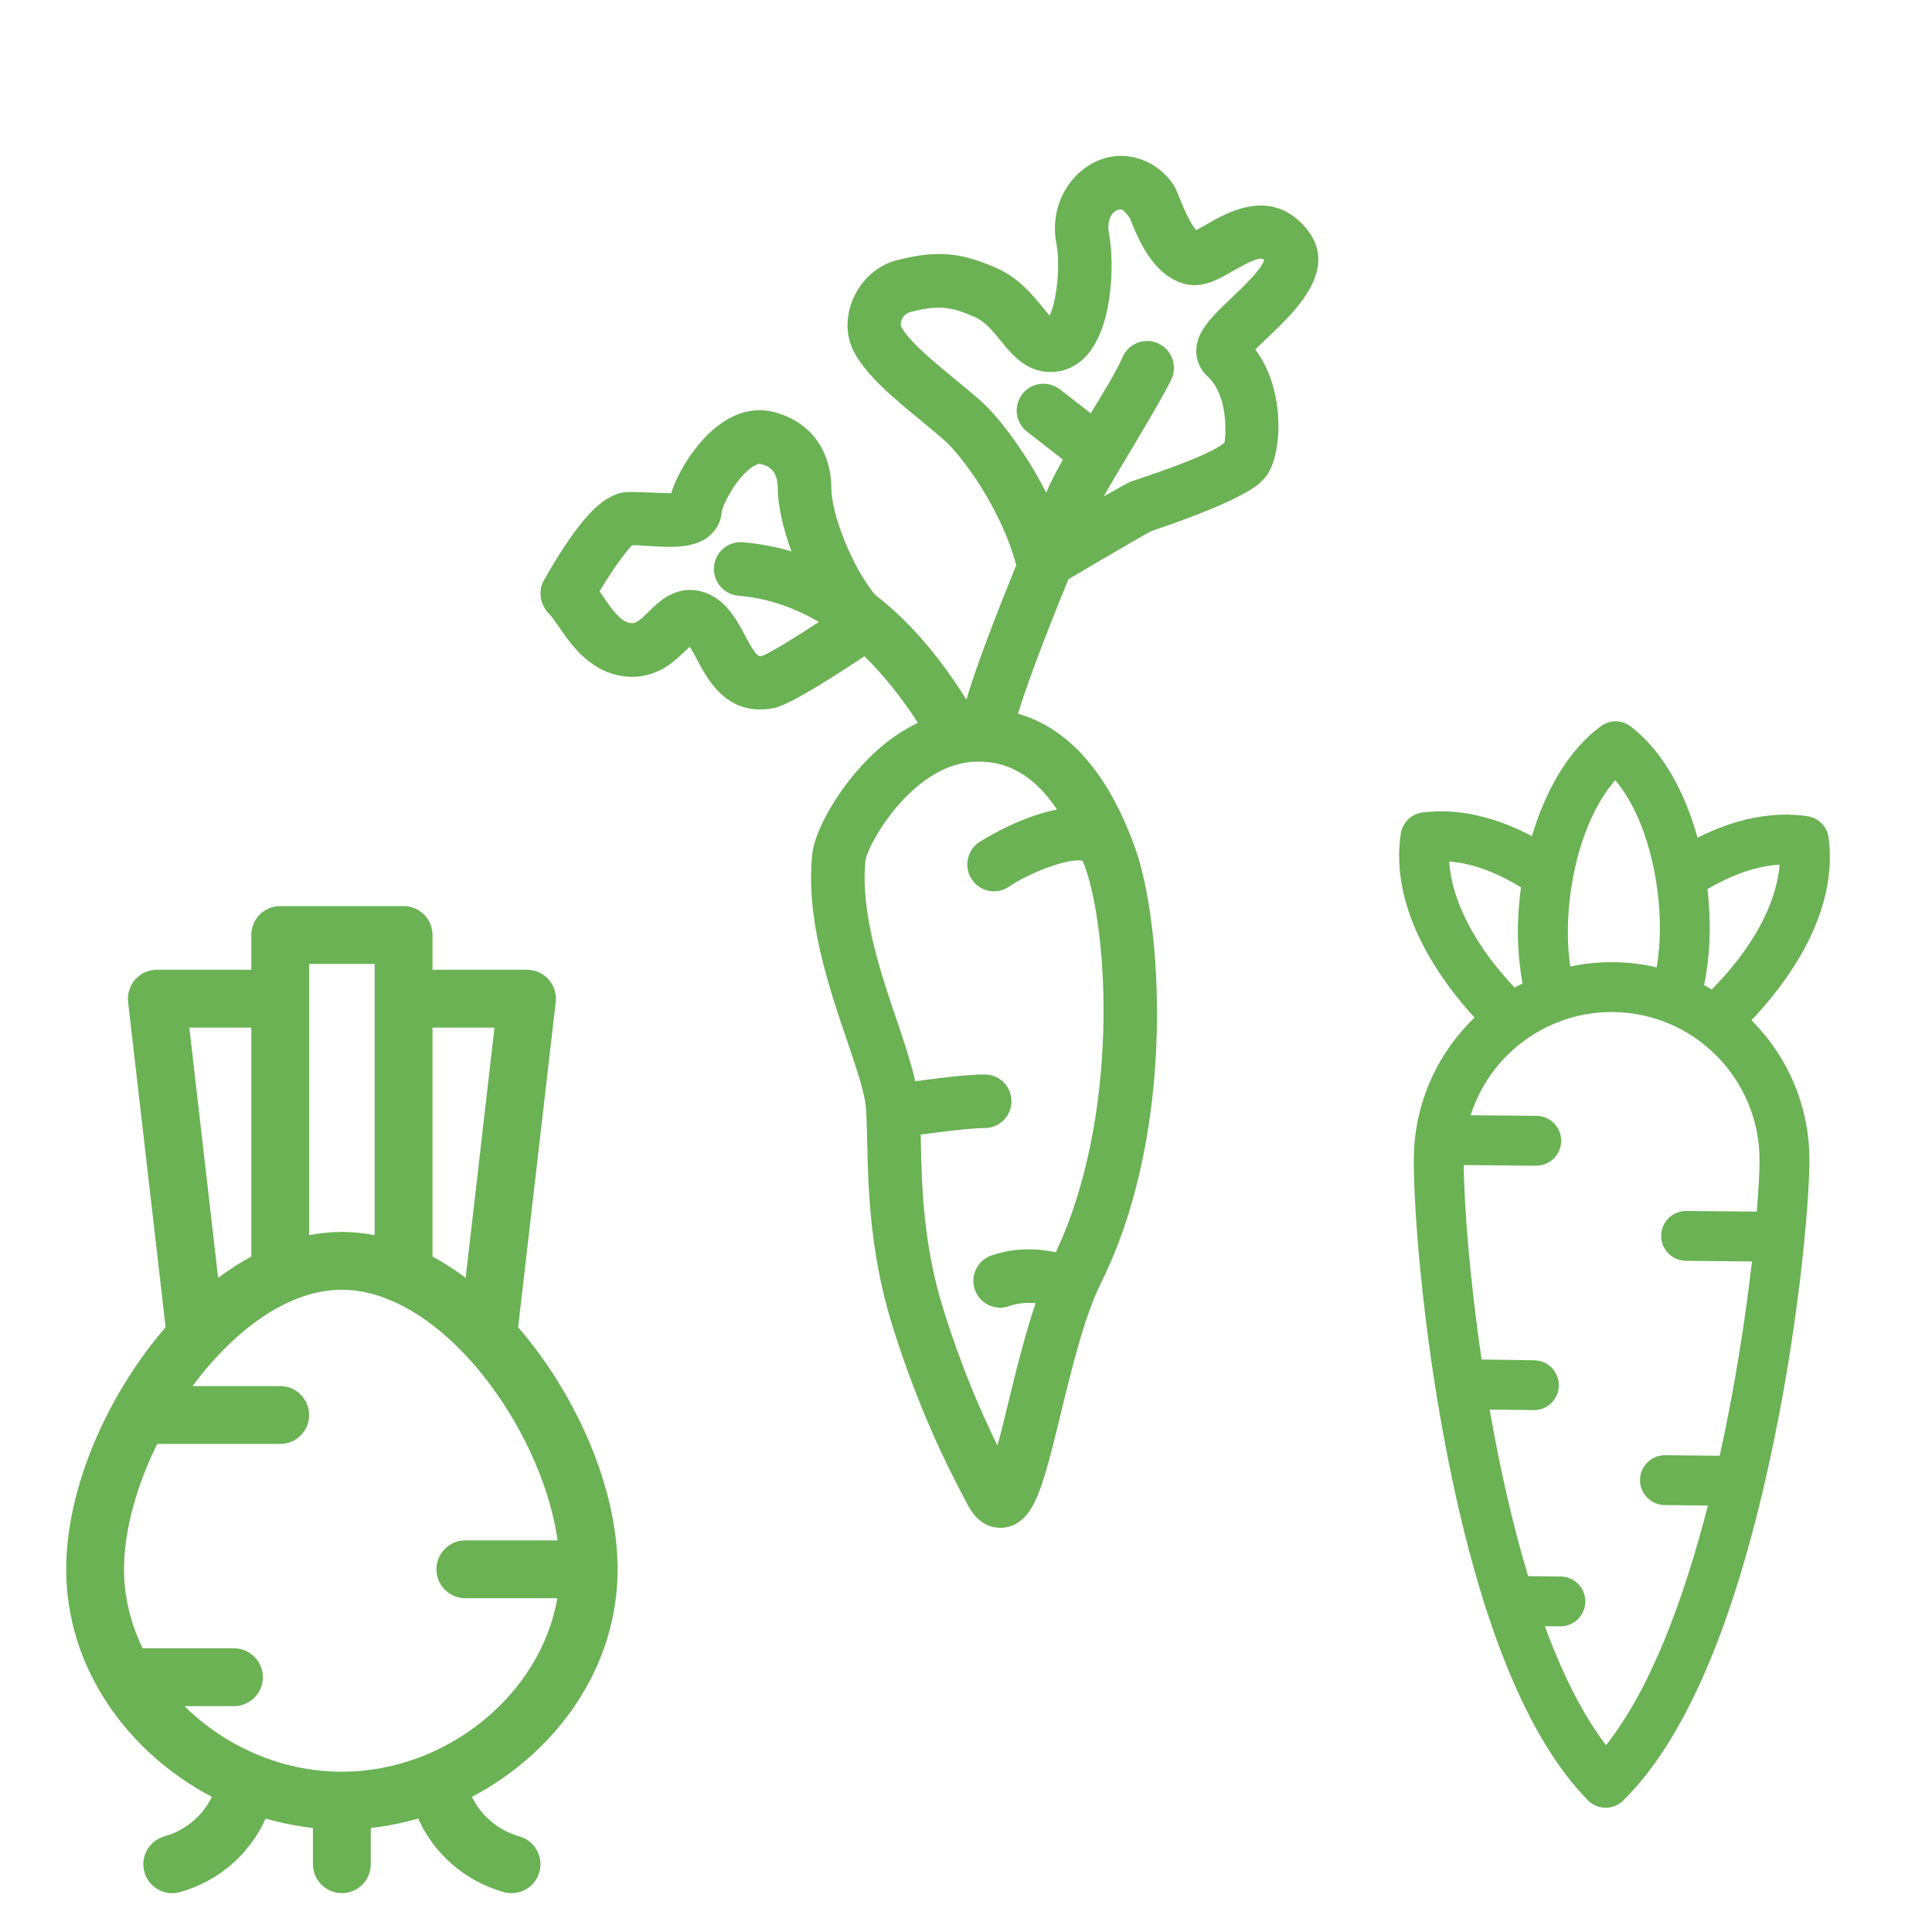 <?xml version="1.0" encoding="utf-8"?>
<!-- Generator: Adobe Illustrator 15.0.0, SVG Export Plug-In . SVG Version: 6.00 Build 0)  -->
<!DOCTYPE svg PUBLIC "-//W3C//DTD SVG 1.1//EN" "http://www.w3.org/Graphics/SVG/1.1/DTD/svg11.dtd">
<svg version="1.1" id="Шар_1" xmlns="http://www.w3.org/2000/svg" xmlns:xlink="http://www.w3.org/1999/xlink" x="0px" y="0px"
	 width="154px" height="154px" viewBox="0.333 -5 154 154" enable-background="new 0.333 -5 154 154" xml:space="preserve">
<path fill="#6AB254" d="M144.42,60.063c-2.734-0.415-5.736,0.174-8.775,1.712c-0.984-3.548-2.72-6.873-5.325-8.866
	c-0.702-0.543-1.674-0.548-2.385-0.021c-2.643,1.94-4.444,5.233-5.492,8.76c-3.016-1.593-5.998-2.241-8.746-1.881
	c-0.876,0.121-1.57,0.801-1.707,1.675c-0.943,6.231,3.377,11.95,5.88,14.666c-2.944,2.836-4.796,6.8-4.843,11.199
	c-0.033,3.826,0.683,13.778,2.769,24.182c2.62,13.083,6.356,22.171,11.106,27.011c0.771,0.787,2.027,0.797,2.812,0.026
	c4.842-4.748,8.752-13.763,11.615-26.791c2.291-10.364,3.195-20.298,3.236-24.124l-0.004-0.003c0.045-4.397-1.73-8.396-4.619-11.286
	c2.547-2.67,6.979-8.303,6.15-14.555C145.979,60.892,145.297,60.198,144.42,60.063L144.42,60.063z M132.644,69.125
	c-0.008,1.025-0.1,2.022-0.256,2.982c-2.26-0.527-4.618-0.551-6.891-0.064c-0.701-4.804,0.568-11.436,3.59-14.847
	C131.57,60.116,132.679,65.194,132.644,69.125z M115.851,63.671c2.118,0.159,4.137,1.088,5.717,2.058
	c-0.346,2.569-0.337,5.135,0.127,7.661c-0.214,0.103-0.418,0.214-0.623,0.332C117.902,70.397,116.037,66.774,115.851,63.671z
	 M140.584,87.572c-0.004,0.969-0.078,2.336-0.217,4.006l-5.613-0.051c-1.099-0.018-1.998,0.867-2.005,1.968
	c-0.013,1.097,0.865,1.993,1.969,2.005l5.265,0.052c-0.506,4.419-1.34,9.915-2.572,15.487l-4.345-0.043
	c-1.098-0.013-1.996,0.868-2.007,1.967c-0.009,1.098,0.874,1.998,1.968,2.008l3.442,0.033c-1.914,7.47-4.57,14.645-8.12,19.103
	c-1.896-2.479-3.518-5.777-4.877-9.485l1.223,0.015c1.096,0.011,1.992-0.872,2.006-1.97c0.008-1.096-0.871-1.994-1.967-2.005
	l-2.591-0.026c-1.292-4.275-2.302-8.873-3.069-13.282l3.496,0.047c1.092,0.022,2.001-0.853,2.016-1.954
	c0.018-1.096-0.857-2-1.955-2.018l-4.199-0.064c-0.986-6.683-1.402-12.515-1.424-15.498l5.76,0.053
	c1.1,0.008,1.995-0.873,2.006-1.967c0.01-1.101-0.868-1.998-1.969-2.01l-5.246-0.045c1.533-4.836,6.074-8.271,11.351-8.228
	C135.409,75.732,140.649,81.074,140.584,87.572L140.584,87.572z M136.778,73.869c-0.195-0.114-0.402-0.234-0.611-0.344
	c0.514-2.524,0.568-5.094,0.27-7.655c1.586-0.931,3.629-1.829,5.75-1.947C141.952,67.02,140.016,70.608,136.778,73.869z"/>
<path fill="#6AB254" d="M49.563,120.093c0-6.7-3.465-14.138-7.929-19.299l2.997-25.925c0.154-1.369-0.914-2.57-2.295-2.57h-7.527
	v-2.768c0-1.277-1.028-2.305-2.305-2.305H22.67c-1.275,0-2.306,1.028-2.306,2.305v2.768h-7.53c-1.377,0-2.446,1.201-2.291,2.57
	l2.991,25.925c-4.482,5.18-7.924,12.624-7.924,19.299c0,7.846,4.884,14.603,11.613,18.134c-0.743,1.518-2.095,2.674-3.784,3.15
	c-1.224,0.348-1.941,1.614-1.594,2.849c0.344,1.223,1.614,1.936,2.84,1.595c3.088-0.874,5.549-3.028,6.823-5.863
	c1.24,0.354,2.504,0.607,3.771,0.749v2.897c0,1.268,1.039,2.298,2.306,2.298c1.272,0,2.304-1.03,2.304-2.298v-2.897
	c1.273-0.142,2.538-0.395,3.778-0.749c1.273,2.835,3.735,4.989,6.819,5.863c1.228,0.341,2.499-0.372,2.838-1.595
	c0.346-1.234-0.365-2.501-1.589-2.849c-1.689-0.477-3.046-1.633-3.784-3.15C44.67,134.695,49.563,127.951,49.563,120.093z
	 M39.749,76.911L37.45,96.863c-0.865-0.655-1.743-1.221-2.642-1.706V76.911H39.749z M24.974,71.837h5.225v21.622
	c-1.762-0.347-3.462-0.347-5.225,0V71.837z M20.365,76.911v18.246c-0.898,0.485-1.784,1.051-2.644,1.706l-2.296-19.952H20.365z
	 M27.584,136.225c-4.819,0-9.332-2.046-12.546-5.229h3.943c1.267,0,2.307-1.028,2.307-2.306c0-1.265-1.04-2.304-2.307-2.304h-7.276
	c-0.95-1.953-1.486-4.091-1.486-6.293c0-3.038,0.965-6.598,2.648-9.997h9.802c1.272,0,2.304-1.022,2.304-2.305
	c0-1.265-1.031-2.307-2.304-2.307H15.68c2.826-3.813,7.175-7.677,11.905-7.677c3.915,0,8.219,2.751,11.809,7.549
	c2.865,3.832,4.817,8.4,5.386,12.428h-7.361c-1.27,0-2.298,1.031-2.298,2.309c0,1.271,1.029,2.3,2.298,2.3h7.336
	C43.471,129.988,35.997,136.225,27.584,136.225z"/>
<path fill="#6AB254" d="M96.501,12.887c-0.242,0.141-0.568,0.329-0.816,0.457c-0.277-0.298-0.705-0.989-1.32-2.538
	c-0.221-0.551-0.361-0.916-0.605-1.24c-0.891-1.222-2.184-1.975-3.633-2.118c-3.383-0.315-6.318,3.105-5.596,6.932
	c0.361,1.878-0.004,4.731-0.531,5.781c-0.182-0.198-0.406-0.475-0.58-0.698c-0.807-0.974-1.891-2.327-3.715-3.125
	c-2.863-1.252-4.786-1.395-7.907-0.59c-3.116,0.811-4.819,4.578-3.405,7.28c1.014,1.935,3.213,3.738,5.337,5.486
	c0.713,0.587,1.403,1.157,2.004,1.696c1.072,0.971,4.317,5.054,5.604,9.841c-2.037,5.015-3.287,8.396-3.971,10.711
	c-1.712-2.706-4.049-5.868-7.301-8.37c-1.827-2.229-3.457-6.396-3.466-8.476c-0.021-3.105-1.75-5.381-4.661-6.09
	c-1.173-0.282-2.983-0.23-4.976,1.612c-1.377,1.272-2.626,3.263-3.131,4.876c-0.494,0.009-3.201-0.144-3.688-0.082
	c-0.787,0.103-1.555,0.512-2.348,1.245c-1.587,1.466-3.282,4.288-4.136,5.838c-0.487,0.869-0.214,2.033,0.528,2.704
	c0.131,0.127,0.447,0.585,0.683,0.925c0.918,1.345,2.311,3.376,4.763,3.891c2.628,0.538,4.277-0.977,4.91-1.562
	c0.012-0.011,0.765-0.717,0.765-0.717c0.212,0.318,0.461,0.774,0.628,1.096c0.854,1.6,2.438,4.589,6.239,3.756
	c1.483-0.446,4.961-2.697,7.056-4.099c1.72,1.675,3.124,3.549,4.267,5.302c-1.191,0.583-2.342,1.355-3.424,2.354
	c-2.834,2.62-4.807,6.247-4.997,8.117c-0.532,5.11,1.278,10.455,2.734,14.752c0.614,1.79,1.193,3.487,1.445,4.765
	c0.151,0.732,0.17,2.02,0.202,3.521c0.082,3.465,0.193,8.709,1.973,14.437c2.037,6.56,4.308,11.171,6.064,14.443
	c0.541,1.013,1.271,1.607,2.173,1.751c0.797,0.129,1.58-0.111,2.205-0.692c1.203-1.111,1.828-3.491,3.004-8.333
	c0.891-3.667,1.906-7.81,3.18-10.383c6.193-12.418,4.83-29.026,2.76-34.744c-2.143-5.977-5.287-9.536-9.34-10.712
	c0.578-1.891,1.738-5.131,4.018-10.714c3.055-1.811,6.188-3.636,6.648-3.852c0.166-0.063,6.916-2.26,8.613-3.827
	c0.191-0.18,0.369-0.363,0.512-0.553c1.189-1.458,1.678-6.661-0.873-10.079c0.324-0.336,0.74-0.727,1.061-1.028
	c2.143-2.042,5.74-5.458,2.93-8.707C101.626,9.931,98.166,11.926,96.501,12.887z M59.186,42.483c2.452,0.205,4.558,1.002,6.42,2.094
	c-2.071,1.354-4.018,2.54-4.496,2.695c-0.331,0.069-0.478,0.1-1.397-1.628c-0.678-1.264-1.507-2.831-3.216-3.421
	c-2.046-0.709-3.518,0.653-4.005,1.103l-0.841,0.808c-0.631,0.585-0.847,0.577-1.151,0.514c-0.765-0.155-1.478-1.198-2.102-2.117
	c-0.096-0.128-0.188-0.271-0.272-0.397c0.97-1.624,1.916-2.947,2.576-3.659c0.31-0.044,0.796,0.012,1.312,0.046
	c1.847,0.11,3.749,0.231,4.96-0.889c0.536-0.495,0.856-1.168,0.884-1.845c0.076-0.466,0.872-2.167,2.004-3.214
	c0.504-0.465,0.916-0.63,1.072-0.597c0.718,0.182,1.391,0.532,1.392,1.958c0.009,1.329,0.412,3.14,1.09,5.015
	c-1.214-0.359-2.5-0.608-3.868-0.726c-1.167-0.099-2.205,0.774-2.302,1.945C57.145,41.348,58.016,42.382,59.186,42.483z
	 M84.582,59.523c-3.178,0.626-6.217,2.617-6.262,2.654c-0.923,0.649-1.182,2.015-0.49,2.971c0.681,0.961,2.011,1.19,2.974,0.502
	c1.262-0.899,4.561-2.292,5.824-2.04c0.055,0.151,0.113,0.276,0.174,0.429c1.936,5.37,2.736,20.066-2.309,30.776
	c-1.406-0.289-3.207-0.407-5.139,0.261c-1.107,0.38-1.7,1.604-1.322,2.719c0.393,1.114,1.609,1.711,2.721,1.319
	c0.738-0.26,1.479-0.29,2.127-0.238c-0.83,2.48-1.529,5.255-2.152,7.837c-0.26,1.094-0.576,2.377-0.887,3.514
	c-1.381-2.809-2.919-6.37-4.333-10.938c-1.601-5.15-1.698-9.836-1.777-13.259c0.007-0.218-0.007-0.378-0.015-0.591
	c0.27-0.028,3.739-0.528,5.085-0.52c0.568,0,1.084-0.211,1.471-0.567c0.416-0.386,0.68-0.942,0.686-1.552
	c0.006-1.181-0.934-2.145-2.115-2.156c-1.679-0.013-5.337,0.516-5.549,0.545c-0.335-1.418-0.849-3.02-1.432-4.729
	c-1.327-3.896-2.98-8.749-2.536-12.913c0.103-0.671,1.394-3.359,3.647-5.443c1.641-1.515,3.352-2.327,5.081-2.39
	C80.664,55.602,82.812,56.874,84.582,59.523L84.582,59.523z M98.507,18.736c-1.584,1.512-2.84,2.701-2.822,4.285
	c0.016,0.751,0.324,1.449,0.883,1.961c1.813,1.656,1.416,5.021,1.381,5.284c-1.219,1.137-7.309,3.046-7.49,3.124
	c-0.283,0.128-1.107,0.593-2.145,1.18c0.648-1.222,4.756-7.881,5.418-9.4c0.463-1.083-0.023-2.341-1.117-2.814
	c-1.08-0.471-2.342,0.039-2.801,1.112c-0.506,1.166-1.523,2.823-2.539,4.475l-2.455-1.91c-0.936-0.718-2.309-0.544-2.996,0.384
	c-0.727,0.933-0.553,2.273,0.377,2.994l2.857,2.221c-0.523,0.933-1,1.829-1.328,2.638c-1.762-3.463-3.98-6.198-5.133-7.236
	c-0.639-0.573-1.385-1.189-2.156-1.819c-1.63-1.343-3.653-2.998-4.263-4.162c-0.155-0.313,0.11-1.019,0.684-1.169
	c2.192-0.563,3.157-0.492,5.133,0.369c0.859,0.38,1.459,1.117,2.104,1.905c0.943,1.168,2.369,2.935,4.836,2.394
	c0.648-0.145,1.23-0.458,1.742-0.933c2.377-2.197,2.512-7.622,2.049-10.036c-0.205-1.113,0.324-1.941,0.99-1.881
	c0.225,0.028,0.676,0.688,0.676,0.688c0.652,1.625,1.854,4.634,4.441,5.255c1.389,0.335,2.609-0.369,3.799-1.058
	c2.072-1.188,2.234-0.992,2.461-0.889C101.007,16.36,99.326,17.964,98.507,18.736z"/>
</svg>
